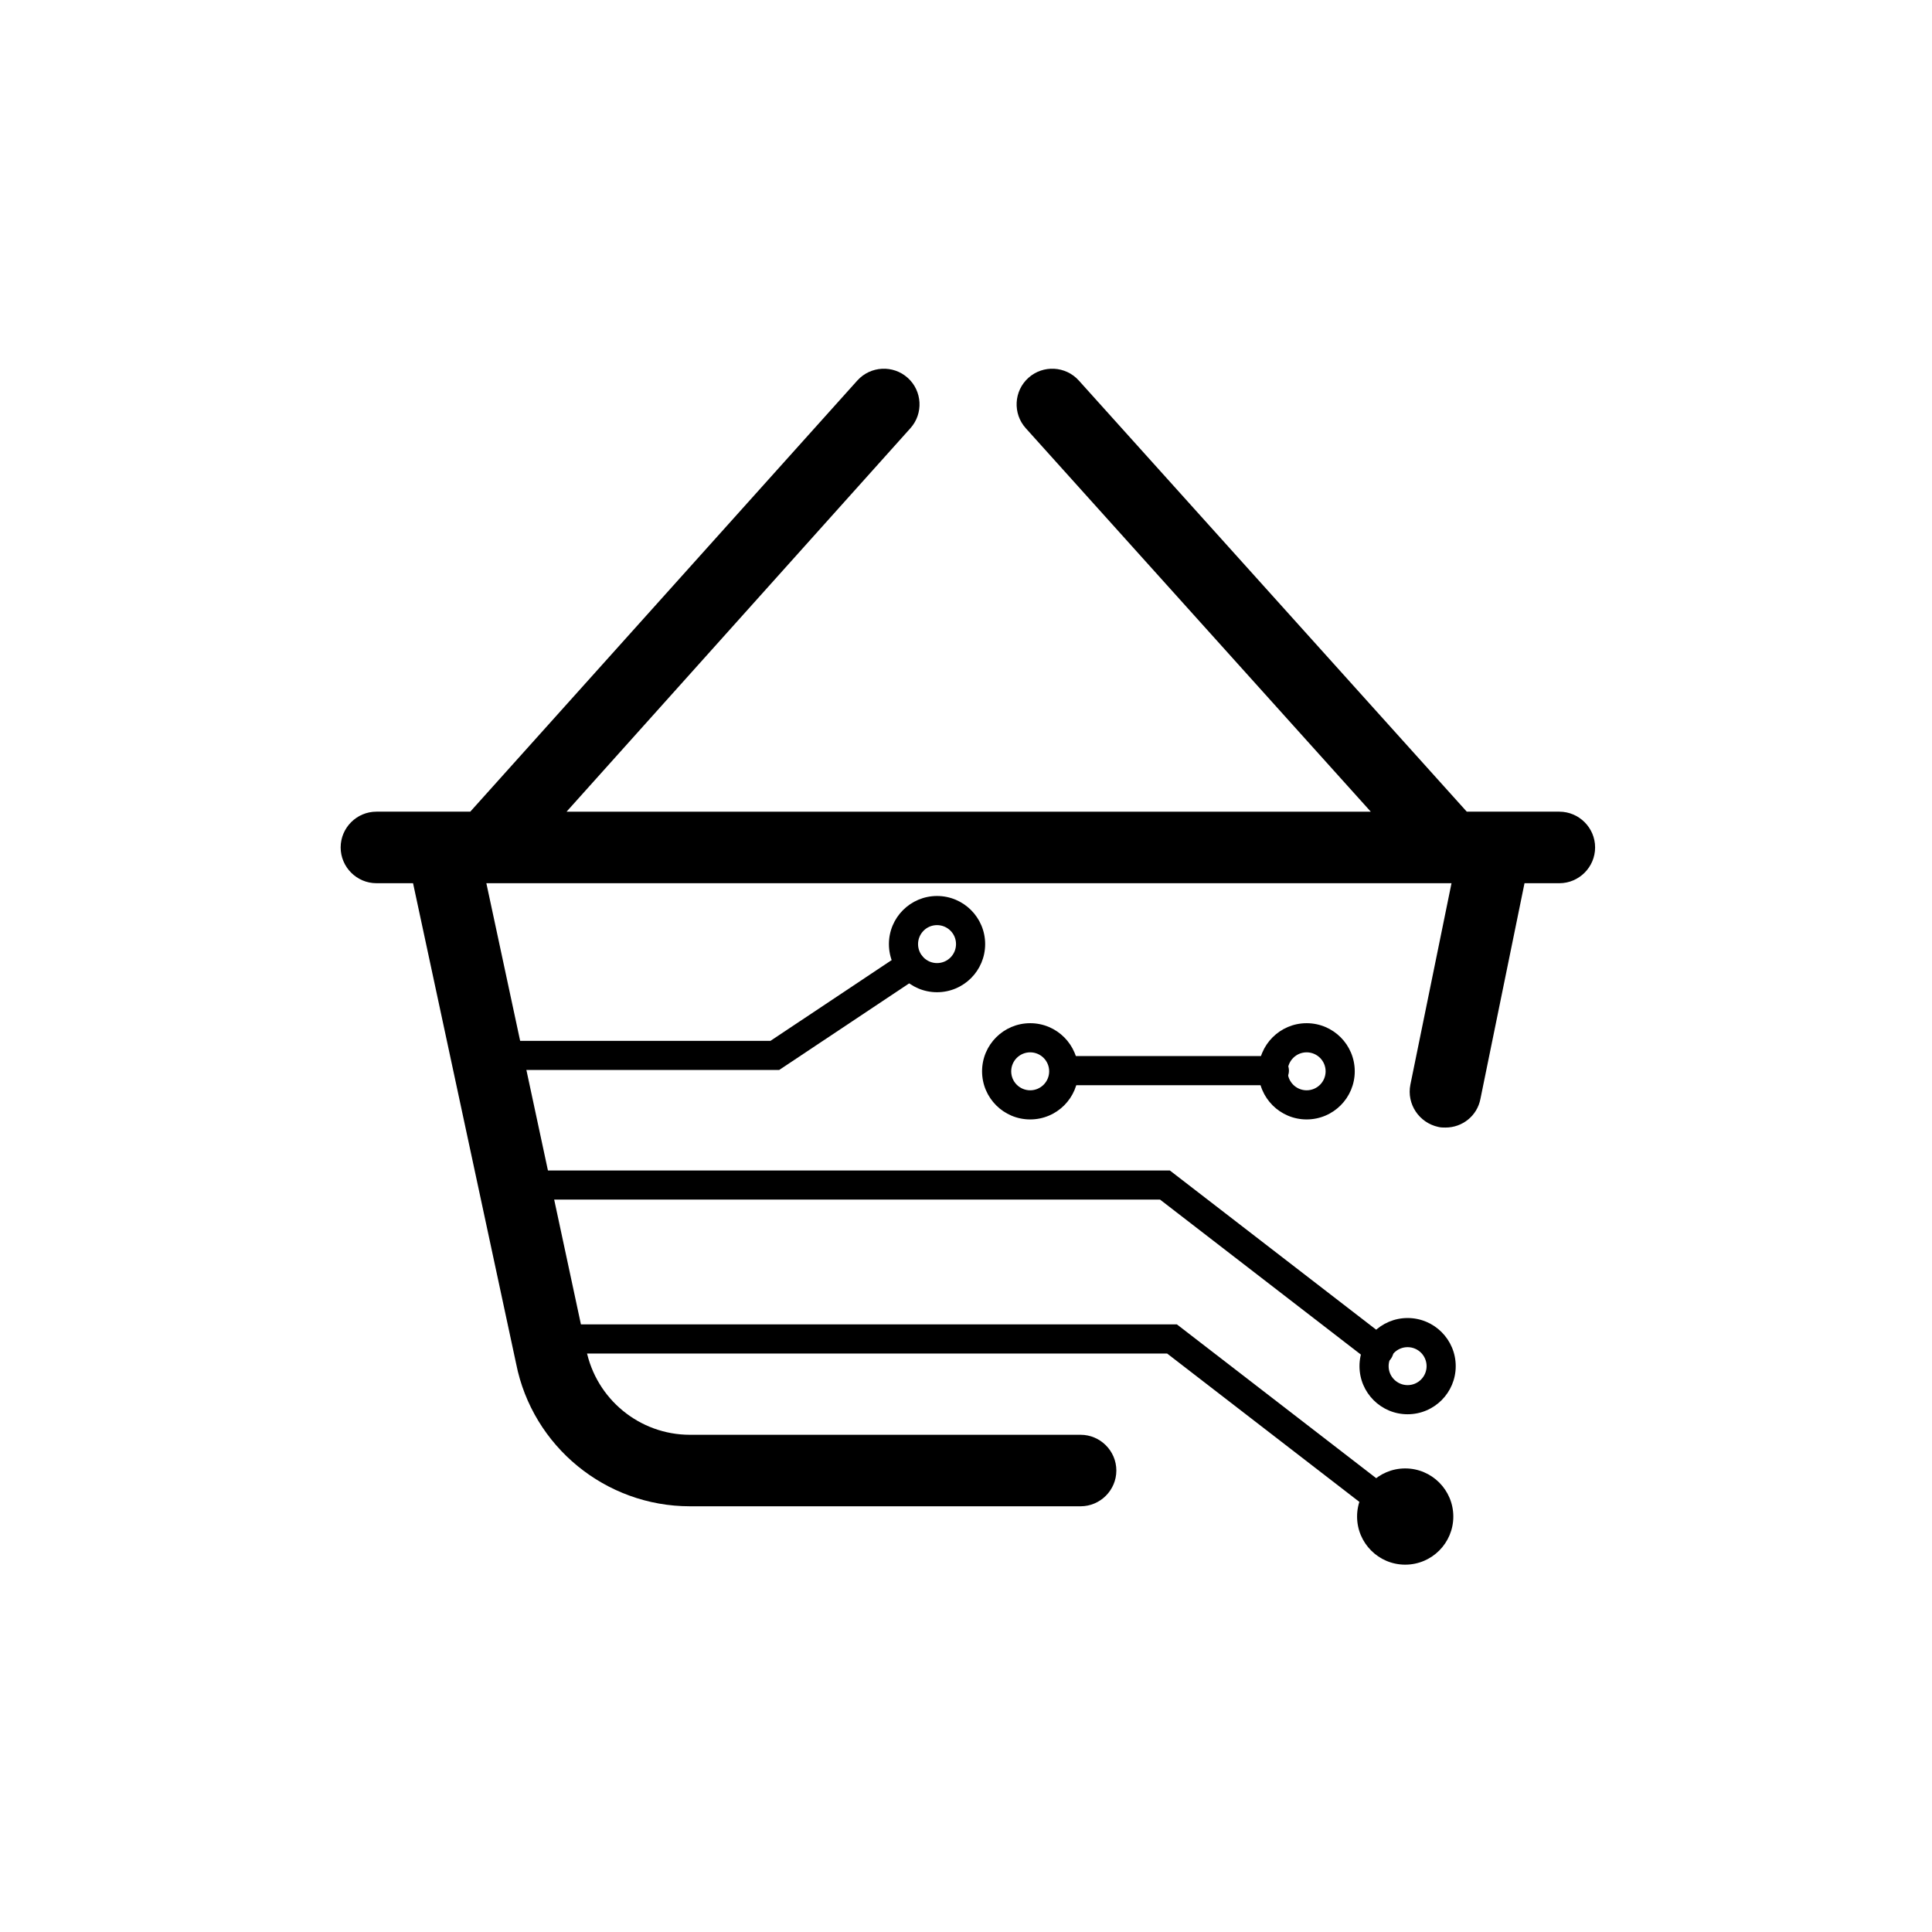 <?xml version="1.0" encoding="UTF-8"?> <!-- Creator: CorelDRAW X5 --> <svg xmlns="http://www.w3.org/2000/svg" xmlns:xlink="http://www.w3.org/1999/xlink" xml:space="preserve" style="shape-rendering:geometricPrecision; text-rendering:geometricPrecision; image-rendering:optimizeQuality; fill-rule:evenodd; clip-rule:evenodd" viewBox="0 0 51.395 51.395"> <defs> <style type="text/css"> <![CDATA[ .fil0 {fill:none} .fil1 {fill:black} .fil2 {fill:black;fill-rule:nonzero} ]]> </style> </defs> <g id="Layer_x0020_1">  <rect class="fil0" x="-1.4261e-005" y="-1.4261e-005" width="51.395" height="51.395"></rect> <path class="fil1" d="M41.484 21.592l-2.465 0 -10.321 -11.47c-0.349,-0.388 -0.952,-0.42 -1.34,-0.071 -0.389,0.349 -0.421,0.951 -0.071,1.34l9.179 10.202 -21.395 0 9.148 -10.202c0.349,-0.389 0.317,-0.991 -0.072,-1.34 -0.388,-0.349 -0.991,-0.317 -1.34,0.071l-10.297 11.47 -2.497 0c-0.523,0 -0.951,0.428 -0.951,0.951 0,0.523 0.428,0.952 0.951,0.952l0.975 0 2.743 12.786c0.436,2.196 2.378,3.789 4.622,3.789l10.393 0c0.523,0 0.951,-0.428 0.951,-0.951 0,-0.523 -0.428,-0.951 -0.951,-0.951l-10.393 0c-1.34,0 -2.497,-0.951 -2.759,-2.267l0 -0.016 -2.656 -12.39 25.675 0 -1.094 5.358c-0.103,0.515 0.23,1.015 0.745,1.126 0.063,0.016 0.127,0.016 0.191,0.016 0.444,0 0.84,-0.309 0.927,-0.761l1.173 -5.739 0.927 0c0.523,0 0.951,-0.428 0.951,-0.952 0,-0.523 -0.428,-0.951 -0.951,-0.951l-0 0z"></path> <path class="fil2" d="M13.834 28.464c-0.214,0 -0.387,-0.173 -0.387,-0.388 0,-0.214 0.173,-0.387 0.387,-0.387l6.662 0 3.514 -2.342c0.178,-0.118 0.418,-0.069 0.536,0.109 0.118,0.178 0.069,0.418 -0.109,0.536l-3.612 2.407 -0.098 0.065 -0.116 0 -6.777 0 0 -0z"></path> <path class="fil2" d="M14.29 36.006c-0.214,0 -0.388,-0.173 -0.388,-0.388 0,-0.214 0.174,-0.387 0.388,-0.387l16.888 0 0.13 0 0.106 0.082 5.696 4.396c0.169,0.13 0.2,0.373 0.069,0.542 -0.131,0.169 -0.373,0.2 -0.542,0.069l-5.59 -4.314 -16.758 0 -0 0z"></path> <path class="fil2" d="M24.927 23.835c0.353,0 0.673,0.143 0.905,0.375 0.231,0.231 0.375,0.552 0.375,0.905 0,0.353 -0.143,0.673 -0.375,0.905 -0.231,0.231 -0.552,0.375 -0.905,0.375 -0.353,0 -0.673,-0.143 -0.905,-0.375 -0.231,-0.231 -0.375,-0.552 -0.375,-0.905 0,-0.353 0.143,-0.673 0.375,-0.905 0.231,-0.231 0.552,-0.375 0.905,-0.375zm0.357 0.923c-0.091,-0.091 -0.218,-0.148 -0.357,-0.148 -0.139,0 -0.266,0.056 -0.357,0.148 -0.091,0.091 -0.148,0.218 -0.148,0.357 0,0.139 0.057,0.266 0.148,0.357 0.091,0.091 0.218,0.148 0.357,0.148 0.139,0 0.266,-0.057 0.357,-0.148 0.091,-0.091 0.148,-0.218 0.148,-0.357 0,-0.139 -0.056,-0.266 -0.148,-0.357z"></path> <path class="fil2" d="M37.445 35.062c0.353,0 0.673,0.143 0.905,0.375 0.231,0.231 0.375,0.552 0.375,0.905 0,0.353 -0.143,0.673 -0.375,0.905 -0.231,0.231 -0.552,0.375 -0.905,0.375 -0.353,0 -0.673,-0.143 -0.905,-0.375 -0.231,-0.231 -0.375,-0.552 -0.375,-0.905 0,-0.353 0.143,-0.673 0.375,-0.905 0.231,-0.231 0.552,-0.375 0.905,-0.375zm0.357 0.923c-0.091,-0.091 -0.218,-0.148 -0.357,-0.148 -0.139,0 -0.266,0.056 -0.357,0.148 -0.091,0.091 -0.148,0.218 -0.148,0.357 0,0.139 0.056,0.266 0.148,0.357 0.091,0.091 0.218,0.148 0.357,0.148 0.139,0 0.266,-0.057 0.357,-0.148 0.091,-0.091 0.148,-0.218 0.148,-0.357 0,-0.139 -0.057,-0.266 -0.148,-0.357z"></path> <path class="fil2" d="M14.103 31.913c-0.214,0 -0.388,-0.174 -0.388,-0.388 0,-0.214 0.174,-0.388 0.388,-0.388l16.888 0 0.13 0 0.106 0.082 5.696 4.396c0.169,0.13 0.2,0.373 0.069,0.542 -0.13,0.169 -0.373,0.2 -0.542,0.069l-5.59 -4.314 -16.758 0 -0 0z"></path> <path class="fil1" d="M37.381 39.45c0.493,0 0.892,0.399 0.892,0.892 0,0.493 -0.4,0.892 -0.892,0.892 -0.493,0 -0.892,-0.4 -0.892,-0.892 0,-0.493 0.4,-0.892 0.892,-0.892z"></path> <path class="fil2" d="M37.381 39.063c0.353,0 0.673,0.143 0.905,0.375 0.231,0.231 0.375,0.552 0.375,0.905 0,0.353 -0.143,0.673 -0.375,0.905 -0.231,0.231 -0.552,0.375 -0.905,0.375 -0.353,0 -0.673,-0.143 -0.905,-0.375 -0.231,-0.231 -0.375,-0.552 -0.375,-0.905 0,-0.353 0.143,-0.673 0.375,-0.905 0.231,-0.231 0.552,-0.375 0.905,-0.375zm0.357 0.923c-0.091,-0.091 -0.218,-0.148 -0.357,-0.148 -0.139,0 -0.266,0.057 -0.357,0.148 -0.091,0.091 -0.148,0.218 -0.148,0.357 0,0.139 0.057,0.266 0.148,0.357 0.091,0.091 0.218,0.148 0.357,0.148 0.139,0 0.266,-0.057 0.357,-0.148 0.091,-0.091 0.148,-0.218 0.148,-0.357 0,-0.139 -0.056,-0.266 -0.148,-0.357z"></path> <path class="fil2" d="M28.436 28.869c-0.214,0 -0.388,-0.174 -0.388,-0.388 0,-0.214 0.174,-0.388 0.388,-0.388l5.465 0c0.214,0 0.387,0.174 0.387,0.388 0,0.214 -0.173,0.388 -0.387,0.388l-5.465 0z"></path> <path class="fil2" d="M27.405 27.219c0.353,0 0.673,0.143 0.905,0.375 0.231,0.231 0.375,0.552 0.375,0.905 0,0.353 -0.143,0.673 -0.375,0.905 -0.231,0.231 -0.552,0.375 -0.905,0.375 -0.353,0 -0.673,-0.143 -0.905,-0.375 -0.231,-0.231 -0.375,-0.552 -0.375,-0.905 0,-0.353 0.143,-0.673 0.375,-0.905 0.231,-0.231 0.552,-0.375 0.905,-0.375zm0.357 0.923c-0.091,-0.091 -0.218,-0.148 -0.357,-0.148 -0.139,0 -0.266,0.057 -0.357,0.148 -0.091,0.091 -0.148,0.218 -0.148,0.357 0,0.139 0.056,0.266 0.148,0.357 0.091,0.091 0.218,0.148 0.357,0.148 0.139,0 0.266,-0.057 0.357,-0.148 0.091,-0.091 0.148,-0.218 0.148,-0.357 0,-0.139 -0.057,-0.266 -0.148,-0.357z"></path> <path class="fil2" d="M34.759 27.219c0.353,0 0.673,0.143 0.905,0.375 0.231,0.231 0.375,0.552 0.375,0.905 0,0.353 -0.143,0.673 -0.375,0.905 -0.231,0.231 -0.552,0.375 -0.905,0.375 -0.353,0 -0.673,-0.143 -0.905,-0.375 -0.231,-0.231 -0.375,-0.552 -0.375,-0.905 0,-0.353 0.143,-0.673 0.375,-0.905 0.231,-0.231 0.552,-0.375 0.905,-0.375zm0.357 0.923c-0.091,-0.091 -0.218,-0.148 -0.357,-0.148 -0.139,0 -0.266,0.057 -0.357,0.148 -0.091,0.091 -0.148,0.218 -0.148,0.357 0,0.139 0.057,0.266 0.148,0.357 0.091,0.091 0.218,0.148 0.357,0.148 0.139,0 0.266,-0.057 0.357,-0.148 0.091,-0.091 0.148,-0.218 0.148,-0.357 0,-0.139 -0.057,-0.266 -0.148,-0.357z"></path> </g> </svg> 
